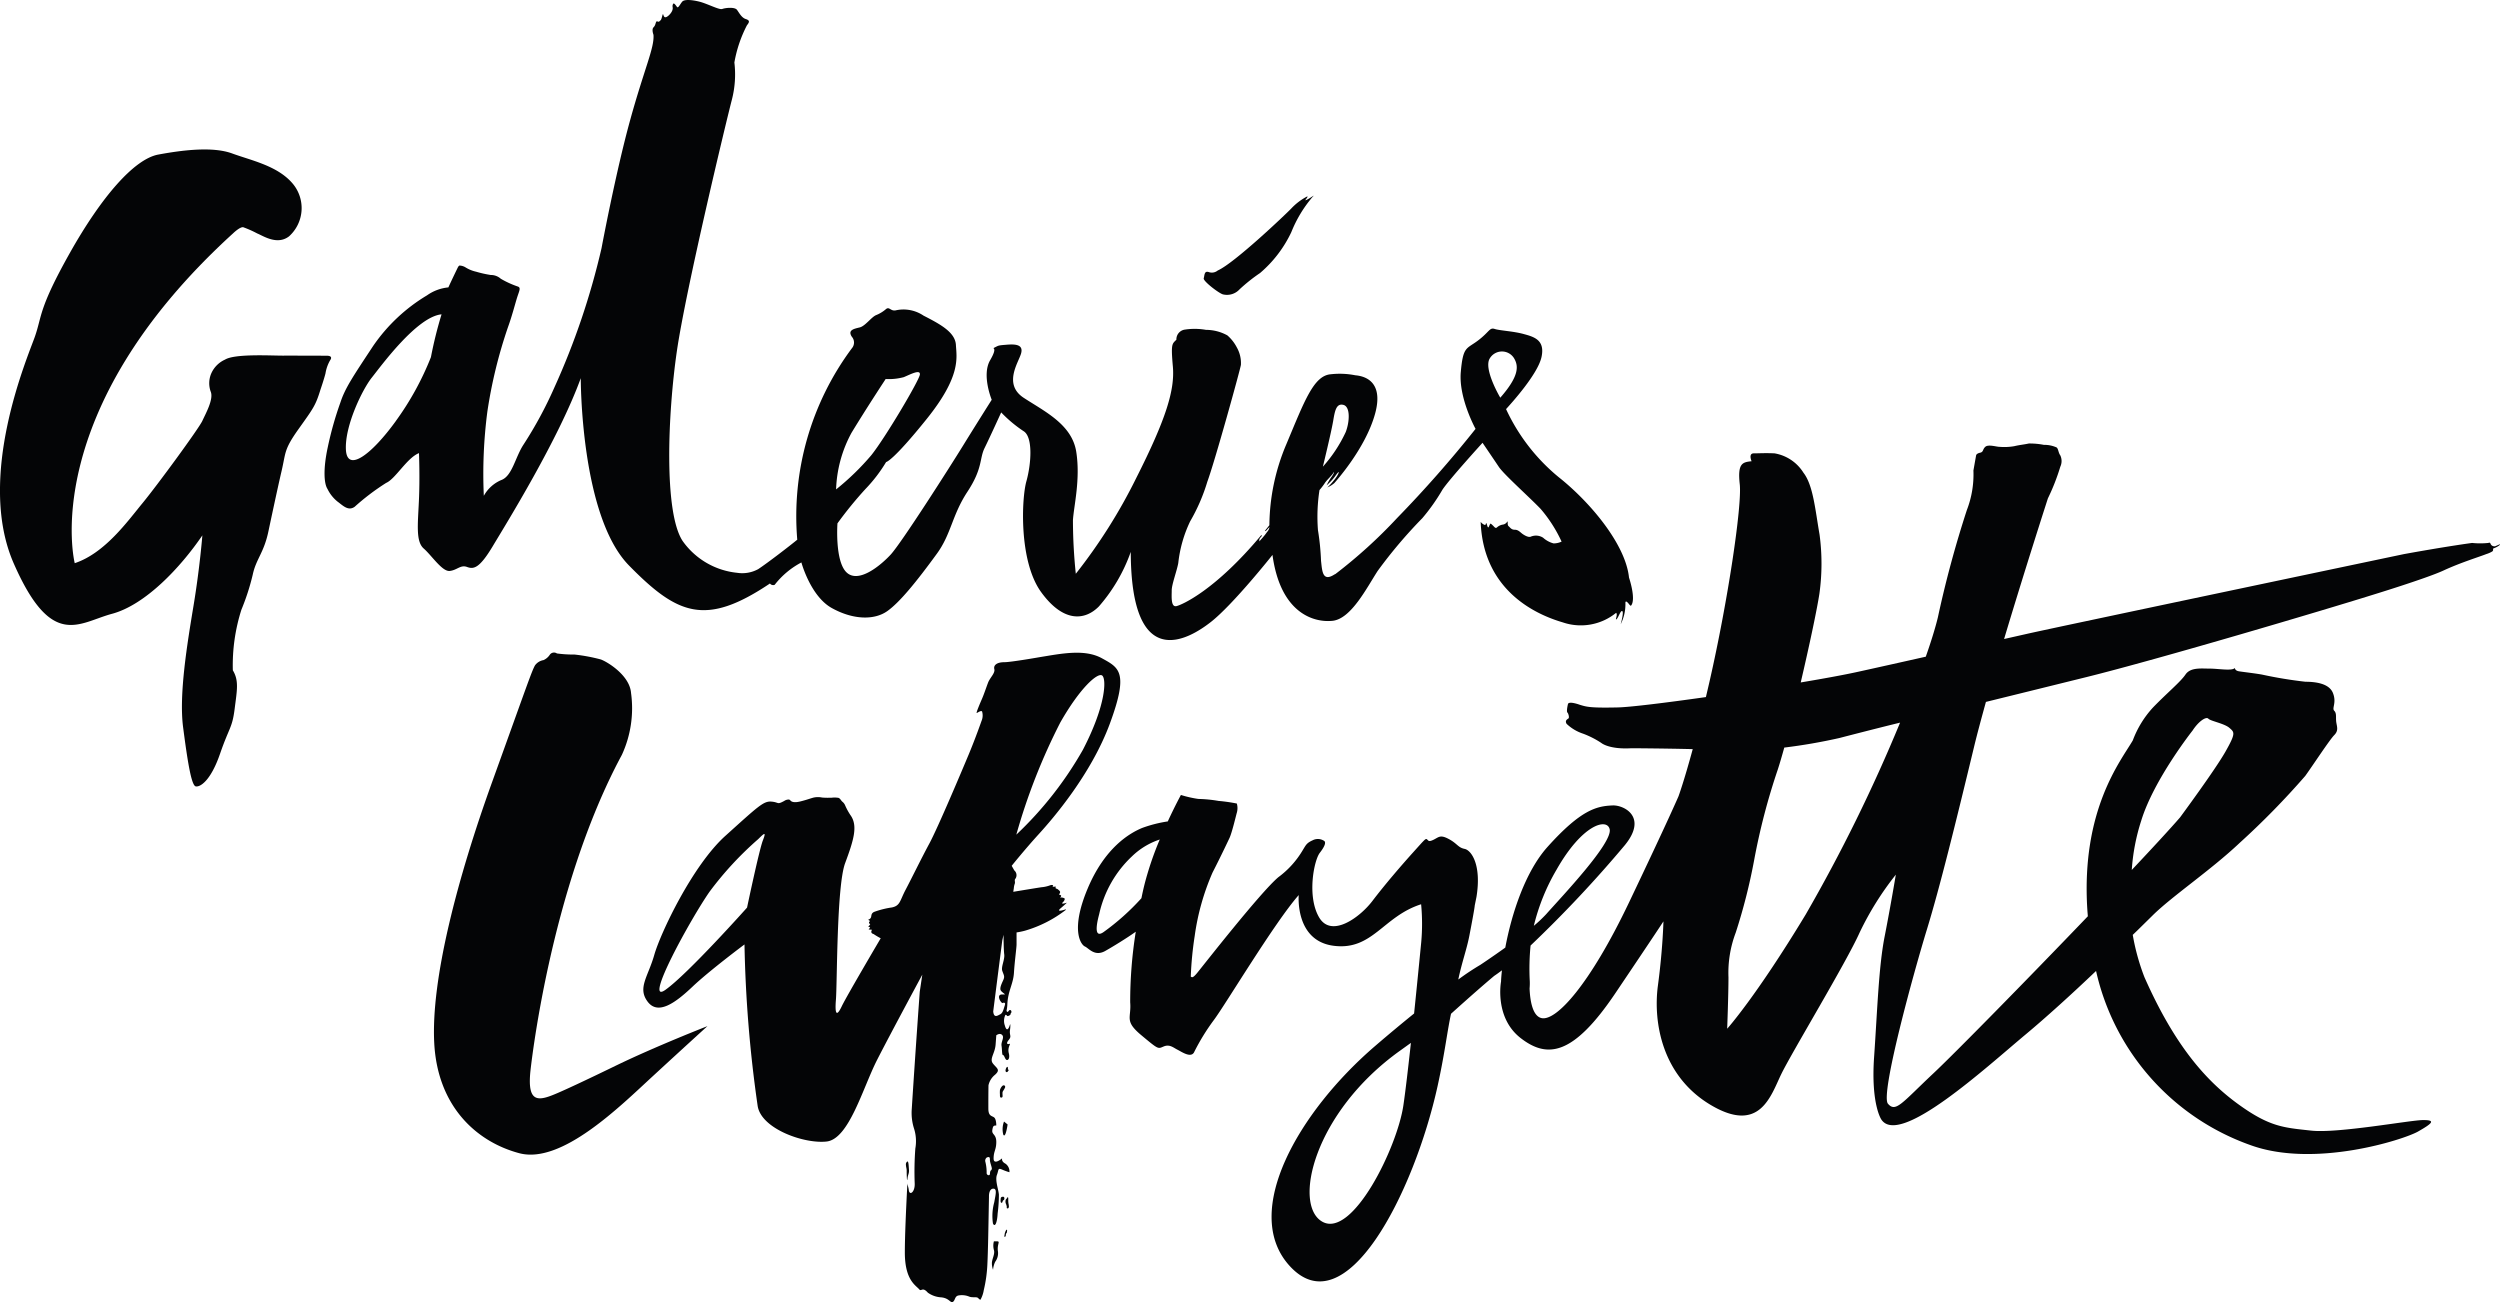 <svg xmlns="http://www.w3.org/2000/svg" width="279.638" height="145.654" viewBox="0 0 279.638 145.654"><defs><style>.a{fill:#040506;}</style></defs><g transform="translate(114.744 -60.002)"><path class="a" d="M368.42,149.252a1.906,1.906,0,0,0,1.837-.571,18.892,18.892,0,0,1,2.289-1.821,13.638,13.638,0,0,0,3.5-4.578,14.115,14.115,0,0,1,2.354-3.911c.357-.37-.019-.022-.565.263s.135-.25,0-.35a6.629,6.629,0,0,0-1.784,1.344c-.578.612-6.375,6.13-8.243,6.95a1.024,1.024,0,0,1-.973.182c-.551-.2-.484.378-.588.685S368,149.172,368.42,149.252Z" transform="translate(-346.348 -56.317)"/><path class="a" d="M-77.828,143.326c.248-.347.1-.524-.376-.525s-3.6-.014-4.905-.009-5.35-.235-6.464.444a3.038,3.038,0,0,0-1.507,1.474,2.758,2.758,0,0,0-.074,2.164c.284.85-.567,2.364-.955,3.212s-5.057,7.221-6.7,9.213-4.2,5.591-7.575,6.707c0,0-4.3-16.847,17.725-36.907,0,0,.738-.719,1.115-.673a12.057,12.057,0,0,1,1.574.7c.649.257,2.213,1.345,3.549.329a4.25,4.25,0,0,0,.472-5.838c-1.681-2.056-4.648-2.64-6.827-3.44s-5.561-.376-8.258.123-6.368,4.727-9.9,11.012-3.091,7.032-3.912,9.367-6.6,15.687-2.361,25.354,7.263,6.639,10.993,5.636,7.645-5.165,10.106-8.774c0,0-.278,3.577-.983,7.839s-1.65,9.948-1.171,13.625.913,6.515,1.412,6.613,1.672-.62,2.711-3.625,1.37-2.895,1.639-5.023.5-3.17-.2-4.336a20.462,20.462,0,0,1,.959-6.779,25.757,25.757,0,0,0,1.263-3.9c.371-1.775,1.264-2.461,1.765-4.9,0,0,.989-4.679,1.471-6.739s.234-2.342,1.909-4.691,1.886-2.611,2.439-4.4c0,0,.379-1.1.557-1.8A4.307,4.307,0,0,1-77.828,143.326Z" transform="translate(0 -43.01)"/><path class="a" d="M28.979,123.865c.839-.1,1.2-.713,1.926-.446s1.368.2,2.876-2.319,7.362-11.954,9.848-18.8c0,0-.057,15.4,5.392,20.953s8.572,6.843,15.769,2.015a.44.44,0,0,0,.53.146,9.215,9.215,0,0,1,2.986-2.5s1.012,3.773,3.4,5.1,4.757,1.376,6.218.337c1.374-.979,3.195-3.2,5.54-6.418,1.612-2.216,1.683-4.291,3.414-6.926s1.326-3.685,1.92-4.892,1.856-3.982,1.856-3.982a14.714,14.714,0,0,0,2.488,2.087c1.1.638.87,3.7.33,5.623s-.851,8.931,1.643,12.378,4.905,3.2,6.469,1.613a18.7,18.7,0,0,0,3.563-6.1c.032,13.608,6.467,9.8,8.971,7.833S121,122.073,121,122.073c.894,6.562,4.654,7.592,6.726,7.369s3.822-3.7,5.039-5.578a53.334,53.334,0,0,1,5-5.906,21.887,21.887,0,0,0,2.243-3.176c.765-1.164,4.488-5.252,4.488-5.252s1.256,1.85,1.827,2.7,3.371,3.342,4.667,4.69a15.534,15.534,0,0,1,2.348,3.664,2.084,2.084,0,0,1-.9.2,2.827,2.827,0,0,1-1.168-.636,1.474,1.474,0,0,0-1.359-.125c-.252.129-.712-.126-.966-.314s-.455-.453-.845-.452-.517-.257-.693-.4-.037-.643-.153-.5a.675.675,0,0,1-.512.327,1.232,1.232,0,0,0-.642.323c-.192.127-.263-.062-.5-.275s-.214-.237-.373.138-.21-.219-.3-.337,0,.289-.251.161a1.045,1.045,0,0,1-.389-.322c.29,7.813,6.352,10.416,9.166,11.24a6.249,6.249,0,0,0,5.98-1.06h.007c.212.189-.163.88.043.712s.466-1.052.651-.9-.188,1.468-.188,1.468a5.007,5.007,0,0,0,.531-2.4c0-.268.194-.126.392.131s.235.186.235.186c.6-.71-.224-3.14-.224-3.14l0,.009c-.376-3.736-4.376-8.489-7.9-11.27a21.568,21.568,0,0,1-5.854-7.586c.593-.65,3.559-3.918,3.968-5.832s-.851-2.253-2.015-2.57-2.652-.376-3.23-.564-.576.326-1.867,1.3-1.665.624-1.919,3.526,1.652,6.353,1.652,6.353a132.092,132.092,0,0,1-8.79,9.987,55.424,55.424,0,0,1-6.877,6.241l-.13.064c-1.352.87-1.359-.448-1.488-1.533a27.616,27.616,0,0,0-.344-3.433,19.594,19.594,0,0,1,.171-4.483,6.78,6.78,0,0,0,.574-.749c.2-.33.772-.846.921-1.086s.174-.2.075,0a2.946,2.946,0,0,1-.3.471,5.982,5.982,0,0,0-.469.832,7.3,7.3,0,0,0,.584-.571c.323-.352.439-.573.626-.791s.153-.145.1.062a3.722,3.722,0,0,1-.525.778,6.281,6.281,0,0,1-.7.759,2.955,2.955,0,0,0,.791-.5c.111-.143,3.46-3.825,4.539-7.731s-1.514-4.248-2.219-4.314a8.9,8.9,0,0,0-2.715-.115c-1.937.141-2.953,2.985-4.993,7.839a23.618,23.618,0,0,0-1.893,9.053c-.179.225-.347.429-.52.64.027-.016.071-.029.1-.046-.02.023-.029.052-.044.071a.245.245,0,0,1,.067-.017c.2-.235.411-.446.411-.446a1.024,1.024,0,0,1-.279.558,5.217,5.217,0,0,1-.392.511c-.212.243-.458.527-.458.527s0,.128-.007-.135c-.008-.168.056-.2.251-.434a.481.481,0,0,1,.063-.135.5.5,0,0,0-.1.062.11.11,0,0,1,.011-.045.085.085,0,0,0-.02.006c-5.131,6.151-8.839,7.771-9.466,7.926-.667.165-.537-1.134-.54-1.772s.59-2.219.732-3.041a14.362,14.362,0,0,1,1.327-4.664,20.65,20.65,0,0,0,1.924-4.439c.811-2.179,3.683-12.546,3.756-13.071a3.547,3.547,0,0,0-.459-1.949,4.557,4.557,0,0,0-1.058-1.346,4.959,4.959,0,0,0-2.387-.617,7.272,7.272,0,0,0-2.346-.032,1.1,1.1,0,0,0-.967,1.131c-.471.484-.627.386-.395,3s-.749,5.853-4.1,12.481A60.44,60.44,0,0,1,99,124.183a58.628,58.628,0,0,1-.32-6c.106-1.632.848-4.555.372-7.635s-3.569-4.532-5.878-6.048-.6-3.921-.3-4.941-.613-1.078-1.59-1-.9.08-1.352.308.454-.228-.514,1.429.177,4.423.177,4.423-1.715,2.708-3.2,5.117-6.914,10.923-8.106,12.206-3.624,3.253-4.939,1.978-1.01-5.477-1.01-5.477a43.532,43.532,0,0,1,3.131-3.842,16.755,16.755,0,0,0,2.312-3.018s.693-.03,4.548-4.828,3.337-6.841,3.259-8.265-1.739-2.316-3.624-3.284a4.005,4.005,0,0,0-3.149-.581c-.561.074-.68-.461-1.055-.142a3.984,3.984,0,0,1-1.119.676c-.521.231-1.2,1.211-1.8,1.363s-1.407.275-.891,1.052a.978.978,0,0,1,.007,1.276,31.479,31.479,0,0,0-6.115,21.421c-.918.752-3.294,2.58-4.369,3.292a3.718,3.718,0,0,1-2.364.409,8.513,8.513,0,0,1-6.09-3.559c-2.123-3.23-1.652-14.305-.644-21.232s5.567-25.89,6.152-28.123a11.3,11.3,0,0,0,.281-4.167,14.415,14.415,0,0,1,1.406-4.163c.28-.346.346-.545-.126-.693s-.733-.684-.986-1.029-1.309-.228-1.648-.1-1.693-.611-2.6-.829-1.652-.247-1.876.007-.442.755-.572.611-.372-.594-.478-.3.059.306-.058.659-.607.845-.831.772-.168-.634-.3-.128-.154.428-.306.583-.279-.109-.373.075-.07.373-.3.609,0,.827,0,.827c.113,1.47-1,3.71-2.614,9.562s-3.192,14.284-3.192,14.284a82.585,82.585,0,0,1-5.288,15.624,45.124,45.124,0,0,1-3.432,6.352c-.951,1.438-1.271,3.556-2.52,3.992a4.03,4.03,0,0,0-1.932,1.756,53.8,53.8,0,0,1,.395-9.41,53.067,53.067,0,0,1,2.322-9.5c.435-1.2.789-2.583,1.013-3.292s.451-1.081.075-1.207a10.419,10.419,0,0,1-1.906-.87,1.674,1.674,0,0,0-1.132-.423,12.486,12.486,0,0,1-1.625-.365,3.841,3.841,0,0,1-1.227-.509,1.388,1.388,0,0,0-.633-.181s-.092.015-.2.234-.75,1.544-1.046,2.21a4.943,4.943,0,0,0-2.388.888,19.349,19.349,0,0,0-6.032,5.67c-2.288,3.466-3.119,4.694-3.65,6.29a38.306,38.306,0,0,0-1.432,5.079c-.512,2.389-.413,4.02-.022,4.615a4.137,4.137,0,0,0,1.111,1.407c.64.476,1.22,1.1,1.936.585a25.86,25.86,0,0,1,3.516-2.665c1.045-.453,2.332-2.806,3.671-3.332,0,0,.116,2.671-.008,5.353s-.35,4.542.541,5.32S28.138,123.97,28.979,123.865ZM145.3,100.1a1.587,1.587,0,0,1,2.717-.032c.521.871.594,1.988-1.534,4.417C146.479,104.488,144.578,101.277,145.3,100.1Zm-17.524,7.065c.194-1.188.35-2.069,1.148-1.876s.715,1.876.273,3.031a15.663,15.663,0,0,1-2.56,3.882S127.573,108.353,127.772,107.168Zm-53.843,1.215c1.714-2.82,3.8-5.983,3.8-5.983a6.428,6.428,0,0,0,2.025-.209c.673-.274,1.879-.936,1.8-.283s-3.868,7.062-5.433,9.015a28.53,28.53,0,0,1-3.938,3.825A14.21,14.21,0,0,1,73.929,108.383Zm-50.977-1.3c-2.707,3.749-5.488,5.872-5.6,3.179s1.863-6.723,2.9-8.022,5.044-6.818,7.8-7.074a46.292,46.292,0,0,0-1.188,4.786A32.28,32.28,0,0,1,22.953,107.079Z" transform="translate(-93.41 0)"/><path class="a" d="M282.2,556.047h-.369a1.877,1.877,0,0,0,0,.959c.149.441-.222,1.026-.222,1.47a2.129,2.129,0,0,0,.129.752,2.554,2.554,0,0,1,.243-.9,1.6,1.6,0,0,0,.291-1.252C282.2,556.34,282.563,556.047,282.2,556.047Z" transform="translate(-285.404 -357.193)"/><path class="a" d="M287.408,539.256a.319.319,0,0,0,0-.055,1.227,1.227,0,0,1-.036-.179c0-.067-.013-.134-.013-.2,0-.1,0-.194,0-.291a.187.187,0,0,0-.022-.1c-.02-.033-.052-.05-.073-.009a.187.187,0,0,0-.011.042.1.1,0,0,1-.033.045,1.438,1.438,0,0,1-.095.113.224.224,0,0,0-.06.122.68.68,0,0,0,.022.367c.011.03.024.057.037.086a1.174,1.174,0,0,1,.036.118c.009.033.023.066.03.1a.546.546,0,0,1,0,.083c0,.037-.007.126.033.145a.2.2,0,0,0,.076.011.109.109,0,0,0,.09-.062.316.316,0,0,0,.04-.184.5.5,0,0,0-.013-.1C287.418,539.287,287.41,539.273,287.408,539.256Z" transform="translate(-289.325 -344.485)"/><path class="a" d="M285.292,538.23a.192.192,0,0,0-.185.191,1.833,1.833,0,0,0-.014.2.408.408,0,0,0,.034.242.1.1,0,0,0,.1.036c.035-.011.063-.063.075-.095s.016-.072.029-.1a.244.244,0,0,1,.06-.078c0-.006.009-.013.037-.023a.223.223,0,0,0,.039-.033.3.3,0,0,0,.036-.084.25.25,0,0,0-.036-.231C285.423,538.211,285.344,538.224,285.292,538.23Z" transform="translate(-287.914 -344.359)"/><path class="a" d="M286.813,551.408a1.231,1.231,0,0,0-.139.307c-.007.024-.022.036-.022.063a.253.253,0,0,1-.014.08.067.067,0,0,1-.006.024c-.007.015,0,.033,0,.049s-.013.023-.011.046-.009.029-.015.049,0,.042,0,.06v.06c0,.029,0,.032.023.036a.1.1,0,0,0,.095-.052.321.321,0,0,0,.039-.125.453.453,0,0,1,0-.063.073.073,0,0,0,.008-.024c.006-.016,0-.03,0-.046a.551.551,0,0,1,.052-.087.433.433,0,0,0,.062-.094.424.424,0,0,0,.014-.12v-.06a.307.307,0,0,1,.013-.06A.056.056,0,0,0,286.813,551.408Z" transform="translate(-289.002 -353.832)"/><path class="a" d="M72.611,369.984c-2.158.94-3.529,1.342-3.162-2.348,0,0,2.094-20.318,10.232-35.423a12.454,12.454,0,0,0,1.029-6.924c-.148-1.988-2.672-3.5-3.384-3.753a19.6,19.6,0,0,0-2.929-.548,14.053,14.053,0,0,1-1.979-.123.578.578,0,0,0-.778.119,1.646,1.646,0,0,1-.723.626,1.485,1.485,0,0,0-.951.588c-.38.682-.887,2.212-4.789,13.031s-6.86,22.122-6.48,29.233,4.757,11.032,9.5,12.3,11.269-5.228,14.951-8.618,6.108-5.594,6.108-5.594-5.669,2.213-10.086,4.344C79.167,366.893,74.774,369.044,72.611,369.984Z" transform="translate(-124.868 -187.771)"/><path class="a" d="M247.443,525.963c.04-.366.192-.522.155-.927s-.029-.924-.179-.921a.4.4,0,0,0-.161.382c.014.283.085.391.085.649S247.361,526.727,247.443,525.963Z" transform="translate(-260.67 -334.199)"/><path class="a" d="M474.516,248.647a.453.453,0,0,1-.5-.22c-.073-.143-.066-.221-.28-.146a8.613,8.613,0,0,1-1.811,0s-2.767.366-7.628,1.25c0,0-38.933,8.186-42.115,8.908l-2.606.588c2.365-7.889,4.9-15.73,4.9-15.73a23.69,23.69,0,0,0,1.388-3.54,1.492,1.492,0,0,0,0-1.272c-.221-.293-.215-.735-.41-.884a3.346,3.346,0,0,0-1.428-.291,8.237,8.237,0,0,0-1.693-.152c-.458.111-.976.146-1.62.3a6.467,6.467,0,0,1-1.663.071c-.337,0-1.244-.3-1.574,0s-.175.574-.591.663-.438.293-.438.293c-.192,1.073-.3,1.694-.3,1.694a11.064,11.064,0,0,1-.732,4.416,120.577,120.577,0,0,0-3.242,12c-.285,1.181-.75,2.687-1.355,4.409-2.821.634-5.613,1.259-7.629,1.7-1.522.336-3.783.749-6.36,1.182.964-4.117,1.823-8.171,2.092-9.944a24.389,24.389,0,0,0,.017-6.581c-.5-2.893-.723-5.538-1.805-6.937a4.741,4.741,0,0,0-3.231-2.164c-1.023-.05-1.685,0-2.322,0s-.247.881-.247.881c-1.017.107-1.587.221-1.323,2.577s-1.32,13.039-3.387,22.088c-.138.6-.271,1.165-.4,1.716-4.552.646-8.49,1.125-9.834,1.157-3.166.073-3.53-.073-4.271-.294,0,0-1.238-.462-1.327-.073s-.161.852-.055.944.237.573.108.66-.423.237-.2.6a4.878,4.878,0,0,0,1.843,1.1,10.046,10.046,0,0,1,2.038,1.038s.855.743,3.388.59c0,0,3.492.018,6.837.1-.99,3.645-1.589,5.27-1.589,5.27s-1.1,2.577-5.524,11.855-8.147,13.284-9.776,12.965c-1.051-.207-1.309-2.034-1.36-3.314a6.713,6.713,0,0,0,.022-.808,26.276,26.276,0,0,1,.089-4,137.261,137.261,0,0,0,10.55-11.234c2.581-3.167-.128-4.488-1.362-4.436-1.768.072-3.525.442-7.29,4.635-2.486,2.773-4.01,7.444-4.726,11.266-1.515,1.088-2.78,1.924-2.78,1.924a28.289,28.289,0,0,0-2.478,1.648c.393-1.9.937-3.348,1.234-4.881.629-3.243.606-3.4.606-3.4.118-.59.194-.958.194-.958.586-3.612-.584-5.224-1.327-5.373s-.808-.588-1.764-1.1-1.107-.223-1.7.072-.587.073-.745-.041-.208-.03-1.534,1.441-3.167,3.608-4.567,5.449-4.588,4.186-5.964,1.841-.58-6.369.074-7.216.66-1.18.511-1.325a1.267,1.267,0,0,0-1.323-.076c-.663.3-.739.518-1.1,1.109a10.165,10.165,0,0,1-2.724,3.014c-1.992,1.673-8.52,10.027-9.056,10.679s-.59.515-.738.441a39.327,39.327,0,0,1,.443-4.571,26.734,26.734,0,0,1,1.988-7.062c.954-1.853,1.913-3.9,1.913-3.9.294-.665.738-2.577.808-2.8a1.859,1.859,0,0,0,0-1.029,19.045,19.045,0,0,0-2.059-.294,14.855,14.855,0,0,0-2.239-.219,12.393,12.393,0,0,1-1.957-.445s-.657,1.2-1.468,2.959a14.567,14.567,0,0,0-2.87.732c-1.4.581-4.188,2.2-6.119,6.84s-.712,6.228-.28,6.419,1.089,1.162,2.27.5c.9-.508,2.42-1.442,3.418-2.154a49.693,49.693,0,0,0-.624,7.9c.151,1.768-.7,2.057,1.253,3.684s1.835,1.524,2.5,1.25,1.076.136,1.533.363,1.484.96,1.853.3a23.841,23.841,0,0,1,2.213-3.609c1.325-1.765,6.777-10.894,9.5-13.987,0,0-.451,5.108,3.9,5.672s5.53-3.288,9.79-4.643a22.878,22.878,0,0,1,.014,4.218s-.363,3.753-.8,8c-1.336,1.081-2.8,2.295-4.354,3.632-8.573,7.371-14.951,18.494-9.658,24.5,6.3,7.145,14.017-8.06,16.655-20.082.8-3.651,1.048-5.983,1.487-8.018,2.4-2.163,3.912-3.47,4.824-4.234.273-.182.567-.395.87-.628-.047.455-.085.885-.1,1.274h0s-.763,4.024,2.214,6.32,5.868,1.955,10.58-5.041,5.372-8.027,5.372-8.027-.07,3.094-.616,7.168.426,10.119,5.918,13.375,6.7-1.031,7.879-3.459,7.292-12.522,8.763-15.831a33.68,33.68,0,0,1,4.051-6.481s-.588,3.536-1.253,6.922-.81,8.173-1.178,13.476.811,6.993.811,6.993c2.028,3.083,11.706-5.815,16.121-9.5,2.237-1.863,5.136-4.488,7.895-7.117h0a26.907,26.907,0,0,0,17.257,19.475c7.149,2.612,17.157-.6,18.763-1.517s2.011-1.289.547-1.279-9.528,1.512-12.518,1.178-4.588-.369-8.151-2.959-7.069-6.484-10.485-14.2a24.593,24.593,0,0,1-1.309-4.735l.488-.469c.726-.715,1.323-1.3,1.728-1.7,2.165-2.144,6.521-5.075,9.722-8.1a88.585,88.585,0,0,0,7.358-7.511c.9-1.251,2.728-4.047,3.242-4.564s.293-.956.223-1.472.07-.956-.223-1.251.293-.884-.148-1.991-2.062-1.252-3.064-1.254a48.2,48.2,0,0,1-4.884-.805c-.814-.145-2.14-.294-2.58-.368s-.441-.369-.441-.369c-.3.362-1.843.072-2.8.072s-2.164-.163-2.724.665-2.062,2.059-3.618,3.668a11.188,11.188,0,0,0-2.272,3.694c-1.325,2.285-5.8,7.748-5.086,18.943.016.247.037.488.056.732-7.019,7.321-14.991,15.426-17.208,17.507-3.611,3.388-4.275,4.48-5.152,3.461s2.873-14.651,4.341-19.437,3.245-12,5.306-20.545c.34-1.407.8-3.108,1.312-4.963,3.367-.828,7.46-1.84,11.2-2.766,8.317-2.062,26.877-7.585,31.811-9.132,0,0,6.256-1.912,8.17-2.8s4.057-1.544,4.791-1.839a3.119,3.119,0,0,0,.653-.284c.209-.145.02-.3.163-.356a2.222,2.222,0,0,0,.71-.395C475.148,248.342,474.708,248.576,474.516,248.647ZM369.533,284.8c2.856-5.026,5.609-5.775,5.923-4.512.383,1.521-5.336,7.53-7.1,9.519a14.553,14.553,0,0,1-1.381,1.3A23.113,23.113,0,0,1,369.533,284.8Zm-46.09,1.62c-.129.509-.25,1.049-.36,1.6a26.548,26.548,0,0,1-4.238,3.789c-.96.663-.891-.509-.486-2.006a12.542,12.542,0,0,1,3.681-6.48,8.122,8.122,0,0,1,3.094-1.87A35.758,35.758,0,0,0,323.442,286.42Zm28.943,24.76c-.692,4.736-5.687,14.889-9.053,13.032s-.97-12.244,8.687-19.144c.418-.3.818-.586,1.207-.867C352.926,306.957,352.623,309.573,352.386,311.181Zm82.529-31.83c1.407-4.6,5.743-10.083,5.743-10.083.666-1.029,1.517-1.6,1.767-1.329s1.784.532,2.357,1.03.726.59-.441,2.652-5.083,7.362-5.083,7.362c-1.111,1.283-3.048,3.383-5.4,5.878A22.8,22.8,0,0,1,434.915,279.351Zm-37.553,10.53c-5.571,9.212-8.759,12.739-8.759,12.739s.144-3.758.144-5.743a12.719,12.719,0,0,1,.812-5.007,64.346,64.346,0,0,0,2.059-8.1,72.782,72.782,0,0,1,2.651-10.159c.218-.672.461-1.507.721-2.44a61.789,61.789,0,0,0,6.172-1.071c1.221-.317,4.422-1.144,6.781-1.718A181.25,181.25,0,0,1,397.363,289.881Z" transform="translate(-310.153 -127.548)"/><path class="a" d="M287.356,486.763c.027-.027.063-.039.045-.086s-.06-.044-.078-.074,0-.092,0-.121a.15.15,0,0,0-.013-.092c-.009-.017-.034-.059-.051-.065-.04-.01-.065.034-.083.059a.3.3,0,0,0-.063.092c-.039.121-.115.309,0,.413a.134.134,0,0,0,.179-.03A1.131,1.131,0,0,1,287.356,486.763Z" transform="translate(-289.322 -306.987)"/><path class="a" d="M189.231,348.745h0c.3-.289.2-.444.2-.444a.92.92,0,0,0-.434-.106c-.138.039-.036,0,.026-.093s.01-.175-.132-.194.018-.145.041-.277-.113-.219-.227-.324-.307-.085-.28-.207l.029-.119-.39.023c.185-.123.054-.266-.228-.174a3.606,3.606,0,0,1-.981.223c-.2.026-1.513.24-3.159.512.023-.155.045-.3.059-.389a1.837,1.837,0,0,1,.1-.494c.093-.255-.086-.408.093-.6a.7.7,0,0,0-.136-.906l-.294-.518s1.474-1.839,3.022-3.536,5.864-6.677,7.973-12.408,1.033-6.2-.9-7.269-4.568-.512-6.853-.145c0,0-3.294.583-4.085.584s-1.213.32-1.1.771-.486.957-.7,1.517-.44,1.253-.663,1.77-.738,1.7-.59,1.623.518-.337.59-.149a1.563,1.563,0,0,1-.073,1.049s-.663,1.9-1.4,3.667-3.473,8.255-4.425,10.023-1.988,3.905-2.651,5.158-.606,1.8-1.534,2a9.9,9.9,0,0,0-2,.5c-.54.27-.079.672-.669.877.07.043.146.1.205.132-.162.23-.129.19.029.408-.078.06-.125.158-.235.212a1.1,1.1,0,0,0,.232.079c-.06.065-.087.2-.192.273.122-.023.277.023.4.013-.141.22-.113.406.168.481a8.34,8.34,0,0,0,.8.476s-3.825,6.487-4.347,7.587-.81,1.117-.662-.73.072-12.679,1.028-15.258,1.459-4.188.591-5.382a6.954,6.954,0,0,1-.606-1.124,1.028,1.028,0,0,0-.3-.375c-.146-.128-.231-.355-.425-.425a2.641,2.641,0,0,0-.782-.014h-.187a7.332,7.332,0,0,1-.87-.022,2.252,2.252,0,0,0-.969.009c-.359.1-.708.225-1.069.323s-1.056.32-1.415.075c-.088-.06-.132-.155-.241-.184a.9.9,0,0,0-.54.159c-.834.452-.548.148-1.429.073s-1.473.515-5.152,3.829-7.26,10.882-7.955,13.326-1.9,3.688-.736,5.228,3.1.132,5.009-1.678,5.82-4.729,5.82-4.729a144.493,144.493,0,0,0,1.47,18.04c.37,2.577,5.211,4.291,7.718,4.005s4.039-5.994,5.659-9.159c1.544-3.02,4.752-8.964,5.043-9.508-.093.616-.187,1.251-.287,1.922,0,0-.461,6.312-.9,13.219a5.764,5.764,0,0,0,.245,2.025,4.675,4.675,0,0,1,.162,2.282,34.816,34.816,0,0,0-.073,3.855c.065,1.029-.584,1.475-.66.787-.043-.39-.164-.557-.154-.782-.171,3.256-.287,6.091-.287,7.776,0,3.113,1.241,3.673,1.617,4.125.23.275.346-.336.957.366a2.848,2.848,0,0,0,1.471.521c.927.076,1.044.67,1.32.513s.2-.626.619-.719a2.157,2.157,0,0,1,1.227.128c.389.148.821-.024,1,.171s.25.172.25.172a3.289,3.289,0,0,0,.37-1.079,15.281,15.281,0,0,0,.4-2.862c.072-1.408.113-3.916.179-7.547,0-.057,0-.112,0-.168.013-.26.089-.726.448-.762.5-.047.291.672.145,1.51a5.761,5.761,0,0,0-.145,2.394c.21.423.458-.006.522-1.127a16.654,16.654,0,0,0,.141-2.114c-.057-.616-.444-1.619-.22-2.207s.07-.808.587-.59a6.2,6.2,0,0,0,.811.294,1.061,1.061,0,0,0-.443-.957c-.5-.256-.372-.6-.372-.6s-.96.831-.955.009.3-.962.3-1.843-.52-.8-.445-1.319.178-.509.445-.52c0,0,.011-.673-.224-.884s-.66-.116-.663-.987,0-1.75.014-2.626a2.078,2.078,0,0,1,.723-1.169c.65-.574.21-.715-.219-1.256s.217-1.105.294-2.133l.075-1.03s.393-.319.661-.032-.148.765-.074,1.207.033,1.036.163,1.035.2.376.353.512.466-.055.293-.735.3-1.107.076-1.033-.429-.016-.076-.441.052-.5.136-1.1.013-.667.013-.667-.3,1.2-.59.148a1.515,1.515,0,0,1,.072-1.191h0c.069.026.074.007.133.06.034.031.057.078.1.087a.537.537,0,0,0,.293-.135c.056-.053.03-.072.054-.145.011-.034.065-.083.076-.118.032-.1,0-.263-.134-.281s-.161.168-.273.2-.065-.044-.115-.076c-.007,0-.016,0-.023-.006a4.145,4.145,0,0,0,.1-.778c.072-1.5.662-2.253.738-3.507s.291-2.81.291-3.169v-1.343a8.274,8.274,0,0,0,.957-.2,13.721,13.721,0,0,0,4.546-2.316s.156-.119-.207-.006c0,0-.921.294-.363-.181s.7-.626.7-.626S188.937,349.036,189.231,348.745Zm-.274-20.122c2.221-3.9,4.143-5.557,4.657-5.266s.508,3.246-2.135,8.33a40.547,40.547,0,0,1-7.444,9.486A67.805,67.805,0,0,1,188.957,328.623Zm-33.273,13.2c-.413,1.068-1.767,7.51-1.767,7.51s-6.6,7.405-9.135,9.2,2.844-7.971,4.937-10.972a37.409,37.409,0,0,1,5.447-5.89C155.831,341.013,156.1,340.757,155.684,341.823Zm25.4,35.747c-.009.279.266.871.205,1.02s-.1.134-.1.134-.095.082-.1.375-.413.174-.372-.125a4.975,4.975,0,0,0-.158-1.263.462.462,0,0,1,.158-.417C181.046,377.141,181.09,377.293,181.079,377.57Zm1.672-17.322c-.146.422-.217.867-.514,1.015s-.716.469-.791-.32c.677-5.326,1.012-7.928,1.012-7.928s.055-.253.144-.64c0,.486.016,1.728.076,2.187.079.578-.368,1.395-.22,1.839s.294.591.146.957-.509,1-.291,1.274.583.419.365.419-.587-.067-.587.3a1.016,1.016,0,0,0,.367.663S182.9,359.823,182.751,360.248Z" transform="translate(-185.099 -187.81)"/><path class="a" d="M286.389,508.5l-.4-.324a2.4,2.4,0,0,0-.082,1.464C286.167,510.122,286.389,508.5,286.389,508.5Z" transform="translate(-288.428 -322.722)"/><path class="a" d="M284.993,495.069c.141-.045.094-.223.094-.337a1.987,1.987,0,0,1,0-.241.477.477,0,0,1,.086-.189,2.456,2.456,0,0,0,.192-.347.19.19,0,0,0-.023-.2c-.235-.223-.515.313-.545.493a3.157,3.157,0,0,0,0,.48C284.8,494.861,284.775,495.138,284.993,495.069Z" transform="translate(-287.693 -312.302)"/></g></svg>
